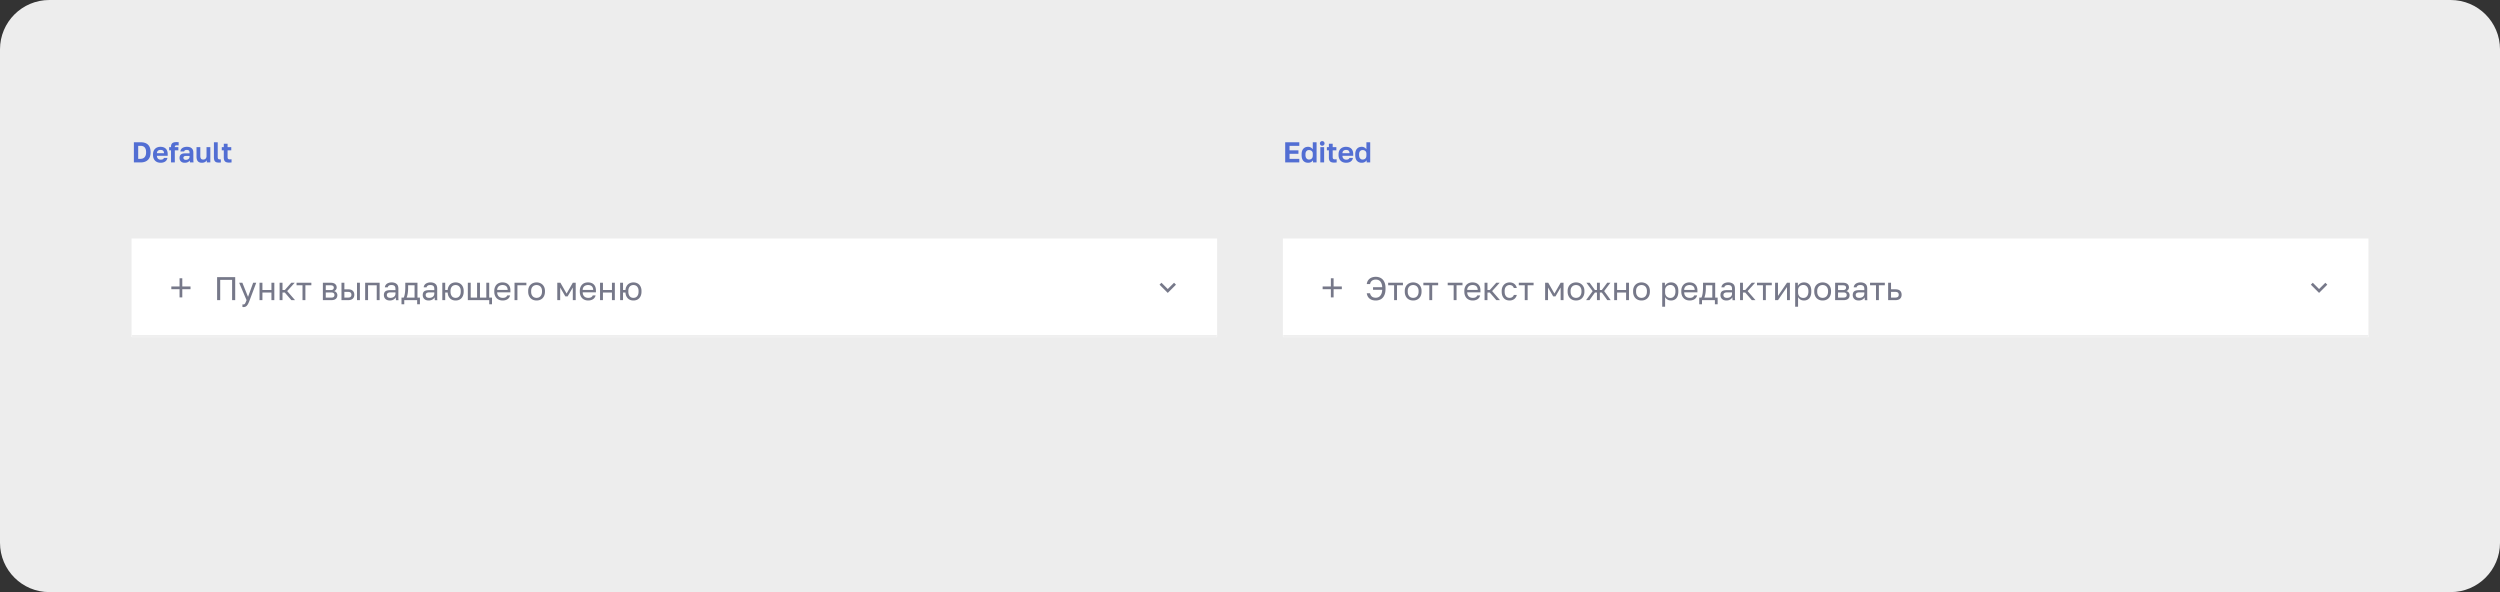 <?xml version="1.0" encoding="UTF-8"?> <svg xmlns="http://www.w3.org/2000/svg" width="1216" height="288" fill="none"><rect width="100%" height="100%" fill="#333333" stroke="none"/><path d="M0 24C0 10.745 10.745 0 24 0h1168c13.25 0 24 10.745 24 24v240c0 13.255-10.75 24-24 24H24c-13.255 0-24-10.745-24-24V24Z" fill="#EDEDED"></path><path d="M65.12 69.2h3.43c.737 0 1.395.103 1.974.308.579.196 1.069.49 1.47.882s.71.882.924 1.47c.215.588.322 1.265.322 2.03v.28c0 .784-.112 1.48-.336 2.086a3.945 3.945 0 0 1-.952 1.512c-.41.401-.915.71-1.512.924-.597.205-1.274.308-2.03.308h-3.29v-9.8Zm3.15 8.064a3.62 3.62 0 0 0 1.064-.154c.336-.112.63-.29.882-.532.261-.243.467-.56.616-.952.15-.392.224-.877.224-1.456v-.28c0-.541-.07-.999-.21-1.372-.14-.383-.331-.69-.574-.924a2.028 2.028 0 0 0-.84-.504 3.3 3.3 0 0 0-1.022-.154h-1.19v6.328h1.05Zm9.87 1.904c-.505 0-.985-.075-1.442-.224a3.399 3.399 0 0 1-1.176-.7 3.38 3.38 0 0 1-.799-1.19c-.195-.485-.293-1.05-.293-1.694v-.28c0-.616.093-1.153.28-1.61.186-.457.443-.835.77-1.134a3.133 3.133 0 0 1 1.133-.686c.43-.159.892-.238 1.386-.238 1.167 0 2.054.308 2.66.924.607.616.91 1.507.91 2.674v.784h-5.25c.01.327.066.611.168.854.103.233.239.425.407.574.167.15.359.261.573.336.225.065.448.098.672.098.477 0 .836-.07 1.079-.21.242-.14.415-.345.517-.616h1.695c-.15.775-.519 1.358-1.107 1.75-.587.392-1.316.588-2.183.588Zm-.07-6.244c-.215 0-.43.028-.644.084a1.567 1.567 0 0 0-.547.266 1.38 1.38 0 0 0-.392.49 1.774 1.774 0 0 0-.167.742h3.458a2.013 2.013 0 0 0-.154-.77 1.15 1.15 0 0 0-.364-.49 1.28 1.28 0 0 0-.532-.252 2.962 2.962 0 0 0-.658-.07Zm5.114.196h-.91v-1.54h.91v-.28c0-.71.196-1.25.588-1.624.401-.373 1.092-.56 2.072-.56.14 0 .313.005.518.014.215 0 .392.01.532.028v1.568a3.505 3.505 0 0 0-.462-.028 7.678 7.678 0 0 0-.448-.014c-.355 0-.602.06-.742.182-.14.121-.21.313-.21.574v.14h1.722v1.54h-1.722V79h-1.848v-5.88Zm6.646 6.048c-.402 0-.756-.056-1.064-.168a2.38 2.38 0 0 1-.784-.49 2.189 2.189 0 0 1-.49-.742 2.576 2.576 0 0 1-.168-.938c0-1.493.886-2.24 2.66-2.24h2.212v-.35c0-.485-.112-.826-.336-1.022-.215-.196-.56-.294-1.036-.294-.42 0-.724.075-.91.224a.771.771 0 0 0-.322.532h-1.848c.018-.317.098-.616.238-.896.149-.28.354-.518.616-.714.27-.205.597-.364.98-.476a4.355 4.355 0 0 1 1.316-.182c.476 0 .905.051 1.288.154.392.103.723.27.994.504.28.224.494.518.644.882.149.364.224.803.224 1.316v2.842c0 .392.004.737.014 1.036.018.29.046.574.084.854H92.42a5.697 5.697 0 0 1-.07-.462v-.49c-.206.299-.518.56-.938.784-.411.224-.938.336-1.582.336Zm.574-1.428c.224 0 .443-.028.658-.084.214-.065.406-.159.574-.28.168-.13.303-.294.406-.49.102-.196.154-.425.154-.686v-.35h-1.862c-.355 0-.635.084-.84.252-.196.159-.294.378-.294.658 0 .299.102.537.308.714.205.177.504.266.896.266Zm7.8 1.428c-.868 0-1.52-.243-1.96-.728-.438-.495-.658-1.255-.658-2.282V71.58h1.848v4.326c0 .56.108.985.322 1.274.224.28.598.42 1.12.42.28 0 .518-.047.714-.14a1.49 1.49 0 0 0 .49-.364c.131-.159.224-.34.28-.546a2.09 2.09 0 0 0 .098-.644V71.58h1.848V79h-1.708v-1.092c-.177.336-.462.63-.854.882-.382.252-.896.378-1.54.378Zm8.299-.084c-.43 0-.798-.037-1.106-.112a1.763 1.763 0 0 1-.77-.42 1.769 1.769 0 0 1-.434-.784c-.094-.336-.14-.751-.14-1.246V69.2h1.848v7.098c0 .476.07.798.21.966.14.168.41.252.812.252h.266l.224-.028v1.554c-.075.019-.21.028-.406.028-.196.01-.364.014-.504.014Zm4.865 0c-.878 0-1.517-.187-1.918-.56-.402-.383-.602-1.017-.602-1.904v-3.5h-.98v-1.54h.98V69.9h1.848v1.68h1.792v1.54h-1.792v3.22c0 .42.074.723.224.91.158.177.448.266.868.266.28 0 .56-.014.84-.042v1.54a9.803 9.803 0 0 1-.56.042c-.187.019-.42.028-.7.028Z" fill="#526ED3"></path><mask id="a" fill="#fff"><path d="M64 116h528v48H64v-48Z"></path></mask><path d="M64 116h528v48H64v-48Z" fill="#fff"></path><path d="M592 163H64v2h528v-2Z" fill="#EDEDED" mask="url(#a)"></path><path d="M92.667 140.667h-4v4h-1.333v-4h-4v-1.333h4v-4h1.333v4h4v1.333ZM105.6 134.8h8.8V146h-1.504v-9.888h-5.792V146H105.6v-11.2Zm12.8 14.56c-.16 0-.32-.016-.48-.048v-1.28c.16.032.32.048.48.048.16 0 .299-.027.416-.08a.886.886 0 0 0 .336-.304c.107-.149.219-.363.336-.64.128-.267.272-.619.432-1.056l-3.6-8.48h1.568l2.752 6.88 2.496-6.88h1.504l-3.2 8.48a19.962 19.962 0 0 1-.64 1.536 4.48 4.48 0 0 1-.656 1.04 1.952 1.952 0 0 1-.752.592c-.277.128-.608.192-.992.192Zm7.833-11.84h1.408v3.536h4.384v-3.536h1.408V146h-1.408v-3.696h-4.384V146h-1.408v-8.48Zm9.766 0h1.408v3.552h1.12l3.168-3.552h1.664l-3.68 4.064 3.84 4.416h-1.792l-3.2-3.712h-1.12V146h-1.408v-8.48Zm11.139 1.248h-2.896v-1.248h7.2v1.248h-2.896V146h-1.408v-7.232Zm9.908-1.248h3.68c1.045 0 1.813.219 2.304.656.49.427.736.981.736 1.664 0 .181-.032.368-.096.56a1.988 1.988 0 0 1-.272.512c-.107.16-.24.299-.4.416-.15.117-.32.208-.512.272.522.128.917.373 1.184.736.277.352.416.768.416 1.248 0 .736-.246 1.323-.736 1.76-.491.437-1.259.656-2.304.656h-4v-8.48Zm4 7.232c.597 0 1.018-.107 1.264-.32.245-.213.368-.517.368-.912 0-.405-.123-.715-.368-.928-.246-.224-.667-.336-1.264-.336h-2.592v2.496h2.592Zm-.32-3.648c.608 0 1.029-.107 1.264-.32.245-.213.368-.507.368-.88 0-.352-.123-.629-.368-.832-.235-.203-.656-.304-1.264-.304h-2.272v2.336h2.272Zm5.367-3.584h1.408v3.2h1.712c1.066 0 1.85.235 2.352.704.512.469.768 1.12.768 1.952 0 .811-.256 1.451-.768 1.92-.502.469-1.286.704-2.352.704h-3.12v-8.48Zm3.04 7.232c.661 0 1.125-.117 1.392-.352.266-.235.4-.581.4-1.04 0-.459-.134-.805-.4-1.04-.267-.235-.731-.352-1.392-.352h-1.632v2.784h1.632Zm4.512-7.232h1.408V146h-1.408v-8.48Zm3.963 0h7.04V146h-1.408v-7.232h-4.224V146h-1.408v-8.48Zm12.01 8.64c-.469 0-.885-.064-1.248-.192a2.718 2.718 0 0 1-.896-.56 2.347 2.347 0 0 1-.56-.832 2.819 2.819 0 0 1-.192-1.056c0-.843.245-1.451.736-1.824.501-.373 1.216-.56 2.144-.56h2.752v-.576c0-.725-.165-1.227-.496-1.504-.32-.277-.805-.416-1.456-.416-.608 0-1.051.117-1.328.352-.277.224-.432.48-.464.768h-1.408c.021-.341.112-.656.272-.944a2.57 2.57 0 0 1 .672-.768 3.264 3.264 0 0 1 1.024-.496 4.238 4.238 0 0 1 1.312-.192c1.003 0 1.797.24 2.384.72.597.469.896 1.243.896 2.32v4.624c.011.331.037.656.08.976h-1.232a8.86 8.86 0 0 1-.064-.688 15.513 15.513 0 0 1-.016-.752c-.224.448-.587.827-1.088 1.136-.501.309-1.109.464-1.824.464Zm.304-1.28c.331 0 .64-.043.928-.128.299-.096.56-.229.784-.4.224-.181.4-.4.528-.656a1.98 1.98 0 0 0 .192-.896v-.576h-2.512c-.523 0-.933.107-1.232.32-.299.203-.448.528-.448.976 0 .395.139.72.416.976.288.256.736.384 1.344.384Zm5.367-.128h1.04c.117-.16.224-.405.32-.736.096-.331.181-.72.256-1.168.074-.448.128-.933.16-1.456.042-.533.064-1.077.064-1.632v-2.24h5.92v7.232h1.2V148h-1.344v-2h-6.272v2h-1.344v-3.248Zm6.352 0v-5.984h-3.136v1.312c0 .448-.016.896-.048 1.344-.032.437-.08.859-.144 1.264-.064.395-.144.773-.24 1.136a5.678 5.678 0 0 1-.304.928h3.872Zm6.868 1.408c-.47 0-.886-.064-1.248-.192a2.718 2.718 0 0 1-.896-.56 2.334 2.334 0 0 1-.56-.832 2.819 2.819 0 0 1-.192-1.056c0-.843.245-1.451.736-1.824.501-.373 1.216-.56 2.144-.56h2.752v-.576c0-.725-.166-1.227-.496-1.504-.32-.277-.806-.416-1.456-.416-.608 0-1.051.117-1.328.352-.278.224-.432.48-.464.768h-1.408c.021-.341.112-.656.272-.944.17-.299.394-.555.672-.768a3.264 3.264 0 0 1 1.024-.496 4.233 4.233 0 0 1 1.312-.192c1.002 0 1.797.24 2.384.72.597.469.896 1.243.896 2.32v4.624c.01.331.037.656.08.976h-1.232a8.394 8.394 0 0 1-.064-.688 15.513 15.513 0 0 1-.016-.752c-.224.448-.587.827-1.088 1.136-.502.309-1.11.464-1.824.464Zm.303-1.28c.331 0 .641-.043.929-.128.298-.096.56-.229.784-.4.224-.181.4-.4.528-.656a1.98 1.98 0 0 0 .192-.896v-.576h-2.512c-.523 0-.934.107-1.232.32-.299.203-.448.528-.448.976 0 .395.138.72.416.976.288.256.736.384 1.343.384Zm6.327-7.36h1.408v3.536h1.2c.043-.608.176-1.141.4-1.6.224-.469.507-.859.848-1.168a3.454 3.454 0 0 1 1.2-.688c.448-.16.923-.24 1.424-.24.544 0 1.051.091 1.52.272.48.171.896.432 1.248.784.352.341.63.773.832 1.296.214.523.32 1.125.32 1.808v.32c0 .725-.106 1.36-.32 1.904-.202.544-.48.997-.832 1.36a3.478 3.478 0 0 1-1.248.8 4.405 4.405 0 0 1-1.52.256c-.501 0-.981-.075-1.44-.224-.448-.16-.848-.4-1.2-.72a3.862 3.862 0 0 1-.848-1.2c-.213-.491-.341-1.061-.384-1.712h-1.2V146h-1.408v-8.48Zm6.48 7.36c.32 0 .63-.053.928-.16.299-.117.56-.293.784-.528.235-.245.422-.56.56-.944.139-.384.208-.853.208-1.408v-.32c0-.512-.069-.949-.208-1.312a2.503 2.503 0 0 0-.56-.896 2 2 0 0 0-.784-.512 2.728 2.728 0 0 0-.928-.16c-.32 0-.629.053-.928.16a2.147 2.147 0 0 0-.8.512 2.654 2.654 0 0 0-.544.896c-.138.363-.208.8-.208 1.312v.32c0 .555.07 1.024.208 1.408.139.384.32.699.544.944.235.235.502.411.8.528.299.107.608.16.928.16Zm16.343 1.12h-10.416v-8.48h1.408v7.232h3.088v-7.232h1.408v7.232h3.088v-7.232h1.408v7.232h1.36V148h-1.344v-2Zm6.541.16a4.683 4.683 0 0 1-1.552-.256 3.582 3.582 0 0 1-1.296-.784 3.985 3.985 0 0 1-.896-1.36c-.224-.544-.336-1.184-.336-1.92v-.32c0-.704.107-1.312.32-1.824.213-.523.496-.955.848-1.296a3.493 3.493 0 0 1 1.248-.784c.48-.171.981-.256 1.504-.256 1.248 0 2.213.341 2.896 1.024.683.683 1.024 1.648 1.024 2.896v.896h-6.432c0 .501.08.923.24 1.264a2.374 2.374 0 0 0 1.472 1.296c.32.096.64.144.96.144.64 0 1.131-.107 1.472-.32.352-.213.603-.507.752-.88h1.376c-.085.405-.24.763-.464 1.072-.213.309-.48.571-.8.784a3.623 3.623 0 0 1-1.072.464c-.395.107-.816.16-1.264.16Zm-.08-7.52c-.331 0-.651.048-.96.144a2.208 2.208 0 0 0-1.408 1.168c-.149.299-.224.656-.224 1.072h5.104c-.011-.437-.085-.805-.224-1.104a1.818 1.818 0 0 0-.528-.736 2.045 2.045 0 0 0-.8-.416 3.496 3.496 0 0 0-.96-.128Zm5.841-1.12h5.76v1.248h-4.352V146h-1.408v-8.48Zm10.724 8.64a4.679 4.679 0 0 1-1.552-.256 3.765 3.765 0 0 1-1.296-.8 3.987 3.987 0 0 1-.897-1.36c-.223-.544-.335-1.179-.335-1.904v-.32c0-.683.112-1.285.335-1.808a3.701 3.701 0 0 1 2.193-2.08 4.446 4.446 0 0 1 1.552-.272 4.45 4.45 0 0 1 1.552.272 3.7 3.7 0 0 1 2.192 2.08c.224.523.336 1.125.336 1.808v.32c0 .725-.112 1.36-.336 1.904a3.985 3.985 0 0 1-.896 1.36 3.784 3.784 0 0 1-1.296.8 4.683 4.683 0 0 1-1.552.256Zm0-1.28c.32 0 .64-.053.96-.16.32-.117.602-.293.848-.528.245-.245.442-.56.592-.944.16-.384.24-.853.24-1.408v-.32c0-.512-.08-.949-.24-1.312a2.59 2.59 0 0 0-.592-.896 2.24 2.24 0 0 0-.848-.512 3.01 3.01 0 0 0-.96-.16c-.32 0-.64.053-.96.16-.32.107-.603.277-.848.512a2.755 2.755 0 0 0-.608.896c-.15.363-.224.8-.224 1.312v.32c0 .555.074 1.024.224 1.408.16.384.362.699.608.944.245.235.528.411.848.528.32.107.64.16.96.16Zm10.073-7.36h1.504l3.024 5.28 3.024-5.28h1.408V146h-1.408v-6.16l-2.512 4.32h-1.12l-2.512-4.32V146h-1.408v-8.48Zm15.036 8.64a4.683 4.683 0 0 1-1.552-.256 3.582 3.582 0 0 1-1.296-.784 3.985 3.985 0 0 1-.896-1.36c-.224-.544-.336-1.184-.336-1.92v-.32c0-.704.107-1.312.32-1.824.213-.523.496-.955.848-1.296a3.493 3.493 0 0 1 1.248-.784c.48-.171.981-.256 1.504-.256 1.248 0 2.213.341 2.896 1.024.683.683 1.024 1.648 1.024 2.896v.896h-6.432c0 .501.08.923.24 1.264a2.374 2.374 0 0 0 1.472 1.296c.32.096.64.144.96.144.64 0 1.131-.107 1.472-.32.352-.213.603-.507.752-.88h1.376c-.085.405-.24.763-.464 1.072-.213.309-.48.571-.8.784a3.623 3.623 0 0 1-1.072.464c-.395.107-.816.16-1.264.16Zm-.08-7.52c-.331 0-.651.048-.96.144a2.208 2.208 0 0 0-1.408 1.168c-.149.299-.224.656-.224 1.072h5.104c-.011-.437-.085-.805-.224-1.104a1.818 1.818 0 0 0-.528-.736 2.045 2.045 0 0 0-.8-.416 3.496 3.496 0 0 0-.96-.128Zm5.841-1.12h1.408v3.536h4.384v-3.536h1.408V146h-1.408v-3.696h-4.384V146h-1.408v-8.48Zm9.766 0h1.408v3.536h1.2c.042-.608.176-1.141.4-1.6.224-.469.506-.859.848-1.168a3.454 3.454 0 0 1 1.2-.688 4.2 4.2 0 0 1 1.424-.24c.544 0 1.05.091 1.52.272.48.171.896.432 1.248.784.352.341.629.773.832 1.296.213.523.32 1.125.32 1.808v.32c0 .725-.107 1.36-.32 1.904a3.86 3.86 0 0 1-.832 1.36 3.478 3.478 0 0 1-1.248.8 4.41 4.41 0 0 1-1.52.256c-.502 0-.982-.075-1.44-.224-.448-.16-.848-.4-1.2-.72a3.845 3.845 0 0 1-.848-1.2c-.214-.491-.342-1.061-.384-1.712h-1.2V146h-1.408v-8.48Zm6.48 7.36c.32 0 .629-.053.928-.16.298-.117.56-.293.784-.528.234-.245.421-.56.56-.944.138-.384.208-.853.208-1.408v-.32c0-.512-.07-.949-.208-1.312a2.531 2.531 0 0 0-.56-.896 2.007 2.007 0 0 0-.784-.512 2.732 2.732 0 0 0-.928-.16c-.32 0-.63.053-.928.16a2.132 2.132 0 0 0-.8.512 2.638 2.638 0 0 0-.544.896c-.139.363-.208.8-.208 1.312v.32c0 .555.069 1.024.208 1.408.138.384.32.699.544.944.234.235.501.411.8.528.298.107.608.16.928.16ZM571.06 137.529l-3.06 3.054-3.06-3.054-.94.94 4 4 4-4-.94-.94Z" fill="#1B1F3B" fill-opacity=".6"></path><path d="M625.12 69.2h6.86v1.736h-4.746v2.184h4.326v1.68h-4.326v2.464h4.746V79h-6.86v-9.8Zm11.133 9.968c-.97 0-1.74-.313-2.31-.938-.56-.635-.84-1.591-.84-2.87v-.28c0-1.195.285-2.105.854-2.73.57-.625 1.335-.938 2.296-.938.504 0 .948.112 1.33.336.392.215.71.5.952.854V69.2h1.848V79h-1.722v-1.092c-.186.336-.48.63-.882.882-.401.252-.91.378-1.526.378Zm.434-1.568c.551 0 .994-.159 1.33-.476.346-.327.518-.821.518-1.484v-.84c0-.607-.177-1.06-.532-1.358-.345-.308-.784-.462-1.316-.462-.504 0-.914.177-1.232.532-.317.345-.476.868-.476 1.568v.28c0 .756.164 1.32.49 1.694.327.364.733.546 1.218.546Zm5.52-6.02h1.848V79h-1.848v-7.42Zm.924-.7c-.327 0-.598-.103-.812-.308a1.125 1.125 0 0 1-.308-.812c0-.327.102-.593.308-.798a1.1 1.1 0 0 1 .812-.322c.326 0 .592.107.798.322.214.205.322.471.322.798 0 .327-.108.597-.322.812-.206.205-.472.308-.798.308Zm5.76 8.204c-.877 0-1.517-.187-1.918-.56-.401-.383-.602-1.017-.602-1.904v-3.5h-.98v-1.54h.98V69.9h1.848v1.68h1.792v1.54h-1.792v3.22c0 .42.075.723.224.91.159.177.448.266.868.266.28 0 .56-.014.84-.042v1.54a9.734 9.734 0 0 1-.56.042c-.187.019-.42.028-.7.028Zm5.887.084c-.504 0-.985-.075-1.442-.224a3.399 3.399 0 0 1-1.176-.7 3.38 3.38 0 0 1-.798-1.19c-.196-.485-.294-1.05-.294-1.694v-.28c0-.616.093-1.153.28-1.61.187-.457.443-.835.77-1.134a3.14 3.14 0 0 1 1.134-.686 3.964 3.964 0 0 1 1.386-.238c1.167 0 2.053.308 2.66.924.607.616.91 1.507.91 2.674v.784h-5.25c.009.327.065.611.168.854.103.233.238.425.406.574.168.15.359.261.574.336.224.065.448.098.672.098.476 0 .835-.07 1.078-.21.243-.14.415-.345.518-.616h1.694c-.149.775-.518 1.358-1.106 1.75-.588.392-1.316.588-2.184.588Zm-.07-6.244c-.215 0-.429.028-.644.084a1.574 1.574 0 0 0-.546.266 1.38 1.38 0 0 0-.392.49 1.765 1.765 0 0 0-.168.742h3.458a2.012 2.012 0 0 0-.154-.77 1.146 1.146 0 0 0-.364-.49 1.28 1.28 0 0 0-.532-.252 2.962 2.962 0 0 0-.658-.07Zm7.631 6.244c-.97 0-1.74-.313-2.31-.938-.56-.635-.84-1.591-.84-2.87v-.28c0-1.195.285-2.105.854-2.73.57-.625 1.335-.938 2.296-.938.504 0 .948.112 1.33.336.392.215.71.5.952.854V69.2h1.848V79h-1.722v-1.092c-.186.336-.48.63-.882.882-.401.252-.91.378-1.526.378Zm.434-1.568c.551 0 .994-.159 1.33-.476.346-.327.518-.821.518-1.484v-.84c0-.607-.177-1.06-.532-1.358-.345-.308-.784-.462-1.316-.462-.504 0-.914.177-1.232.532-.317.345-.476.868-.476 1.568v.28c0 .756.164 1.32.49 1.694.327.364.733.546 1.218.546Z" fill="#526ED3"></path><mask id="b" fill="#fff"><path d="M624 116h528v48H624v-48Z"></path></mask><path d="M624 116h528v48H624v-48Z" fill="#fff"></path><path d="M1152 163H624v2h528v-2Z" fill="#EDEDED" mask="url(#b)"></path><path d="M652.667 140.667h-4v4h-1.333v-4h-4v-1.333h4v-4h1.333v4h4v1.333ZM669.2 146.16a6.448 6.448 0 0 1-1.6-.192 4.15 4.15 0 0 1-1.328-.64 3.643 3.643 0 0 1-.96-1.088c-.256-.448-.427-.981-.512-1.6h1.6a2.49 2.49 0 0 0 .848 1.568c.469.405 1.12.608 1.952.608.331 0 .672-.059 1.024-.176a2.49 2.49 0 0 0 .976-.624c.299-.299.549-.693.752-1.184.203-.491.32-1.115.352-1.872h-4.464v-1.28h4.464c-.032-.704-.144-1.291-.336-1.76-.181-.48-.416-.864-.704-1.152a2.419 2.419 0 0 0-.976-.608 3.43 3.43 0 0 0-1.088-.176c-.757 0-1.376.181-1.856.544-.48.363-.795.907-.944 1.632h-1.6a4.104 4.104 0 0 1 .448-1.488c.245-.437.56-.805.944-1.104a4.239 4.239 0 0 1 1.328-.688 5.609 5.609 0 0 1 1.68-.24c.619 0 1.211.101 1.776.304a4.01 4.01 0 0 1 1.52.96c.437.437.784 1.008 1.04 1.712s.384 1.552.384 2.544v.32c0 1.035-.128 1.915-.384 2.64-.256.715-.603 1.301-1.04 1.76a3.92 3.92 0 0 1-1.52.976 5.212 5.212 0 0 1-1.776.304Zm8.891-7.392h-2.896v-1.248h7.2v1.248h-2.896V146h-1.408v-7.232Zm9.272 7.392a4.679 4.679 0 0 1-1.552-.256 3.765 3.765 0 0 1-1.296-.8 3.987 3.987 0 0 1-.897-1.36c-.223-.544-.335-1.179-.335-1.904v-.32c0-.683.112-1.285.335-1.808a3.701 3.701 0 0 1 2.193-2.08 4.446 4.446 0 0 1 1.552-.272 4.45 4.45 0 0 1 1.552.272 3.7 3.7 0 0 1 2.192 2.08c.224.523.336 1.125.336 1.808v.32c0 .725-.112 1.36-.336 1.904a3.985 3.985 0 0 1-.896 1.36 3.784 3.784 0 0 1-1.296.8 4.683 4.683 0 0 1-1.552.256Zm0-1.28c.32 0 .64-.053.96-.16.32-.117.602-.293.848-.528.245-.245.442-.56.592-.944.16-.384.24-.853.24-1.408v-.32c0-.512-.08-.949-.24-1.312a2.59 2.59 0 0 0-.592-.896 2.24 2.24 0 0 0-.848-.512 3.01 3.01 0 0 0-.96-.16c-.32 0-.64.053-.96.16-.32.107-.603.277-.848.512a2.755 2.755 0 0 0-.608.896c-.15.363-.224.8-.224 1.312v.32c0 .555.074 1.024.224 1.408.16.384.362.699.608.944.245.235.528.411.848.528.32.107.64.16.96.16Zm7.853-6.112h-2.896v-1.248h7.2v1.248h-2.896V146h-1.408v-7.232Zm11.844 0h-2.896v-1.248h7.2v1.248h-2.896V146h-1.408v-7.232Zm9.271 7.392a4.683 4.683 0 0 1-1.552-.256 3.599 3.599 0 0 1-1.296-.784 3.985 3.985 0 0 1-.896-1.36c-.224-.544-.336-1.184-.336-1.92v-.32c0-.704.107-1.312.32-1.824.214-.523.496-.955.848-1.296a3.493 3.493 0 0 1 1.248-.784 4.45 4.45 0 0 1 1.504-.256c1.248 0 2.214.341 2.896 1.024.683.683 1.024 1.648 1.024 2.896v.896h-6.432c0 .501.08.923.24 1.264a2.374 2.374 0 0 0 1.472 1.296c.32.096.64.144.96.144.64 0 1.131-.107 1.472-.32.352-.213.603-.507.752-.88h1.376c-.085.405-.24.763-.464 1.072-.213.309-.48.571-.8.784a3.612 3.612 0 0 1-1.072.464 4.81 4.81 0 0 1-1.264.16Zm-.08-7.52c-.33 0-.65.048-.96.144a2.215 2.215 0 0 0-.832.432 2.227 2.227 0 0 0-.576.736c-.149.299-.224.656-.224 1.072h5.104c-.01-.437-.085-.805-.224-1.104a1.818 1.818 0 0 0-.528-.736 2.038 2.038 0 0 0-.8-.416 3.486 3.486 0 0 0-.96-.128Zm5.842-1.12h1.408v3.552h1.12l3.168-3.552h1.664l-3.68 4.064 3.84 4.416h-1.792l-3.2-3.712h-1.12V146h-1.408v-8.48Zm12.17 8.64a4.405 4.405 0 0 1-1.52-.256 3.352 3.352 0 0 1-1.216-.8 3.999 3.999 0 0 1-.816-1.36c-.192-.544-.288-1.179-.288-1.904v-.32c0-.683.107-1.285.32-1.808.213-.523.496-.955.848-1.296a3.36 3.36 0 0 1 1.216-.784 4.013 4.013 0 0 1 1.456-.272c.501 0 .949.069 1.344.208.405.139.752.331 1.04.576.299.245.539.533.72.864.192.331.331.688.416 1.072h-1.44a3.127 3.127 0 0 0-.304-.56 1.575 1.575 0 0 0-.416-.464 1.854 1.854 0 0 0-.576-.304 2.471 2.471 0 0 0-.784-.112 2.36 2.36 0 0 0-.896.176 2.026 2.026 0 0 0-.768.512 2.474 2.474 0 0 0-.544.88c-.128.363-.192.8-.192 1.312v.32c0 .544.064 1.013.192 1.408.139.384.32.699.544.944.224.235.48.411.768.528.288.107.587.16.896.16.523 0 .96-.128 1.312-.384a2.04 2.04 0 0 0 .768-1.056h1.44c-.203.843-.619 1.509-1.248 2-.629.48-1.387.72-2.272.72Zm7.375-7.392h-2.896v-1.248h7.2v1.248h-2.896V146h-1.408v-7.232Zm9.908-1.248h1.504l3.024 5.28 3.024-5.28h1.408V146h-1.408v-6.16l-2.512 4.32h-1.12l-2.512-4.32V146h-1.408v-8.48Zm15.035 8.64a4.683 4.683 0 0 1-1.552-.256 3.784 3.784 0 0 1-1.296-.8 3.985 3.985 0 0 1-.896-1.36c-.224-.544-.336-1.179-.336-1.904v-.32c0-.683.112-1.285.336-1.808a3.7 3.7 0 0 1 2.192-2.08 4.45 4.45 0 0 1 1.552-.272c.544 0 1.062.091 1.552.272.491.171.923.432 1.296.784.374.341.672.773.896 1.296.224.523.336 1.125.336 1.808v.32c0 .725-.112 1.36-.336 1.904a3.97 3.97 0 0 1-.896 1.36 3.765 3.765 0 0 1-1.296.8 4.679 4.679 0 0 1-1.552.256Zm0-1.28c.32 0 .64-.053.96-.16.32-.117.603-.293.848-.528.246-.245.443-.56.592-.944.16-.384.24-.853.24-1.408v-.32c0-.512-.08-.949-.24-1.312a2.563 2.563 0 0 0-.592-.896 2.233 2.233 0 0 0-.848-.512 3.01 3.01 0 0 0-.96-.16c-.32 0-.64.053-.96.16a2.24 2.24 0 0 0-.848.512 2.77 2.77 0 0 0-.608.896c-.149.363-.224.8-.224 1.312v.32c0 .555.075 1.024.224 1.408.16.384.363.699.608.944.246.235.528.411.848.528.32.107.64.16.96.16Zm8.082-3.248-3.04-4.112h1.568l2.592 3.552h.976v-3.552h1.408v3.552h.96l2.64-3.552h1.536l-3.04 4.064 3.2 4.416h-1.664l-2.672-3.712h-.96V146h-1.408v-3.712h-.976L773.095 146h-1.632l3.2-4.368Zm10.476-4.112h1.408v3.536h4.384v-3.536h1.408V146h-1.408v-3.696h-4.384V146h-1.408v-8.48Zm13.286 8.64a4.683 4.683 0 0 1-1.552-.256 3.765 3.765 0 0 1-1.296-.8 3.985 3.985 0 0 1-.896-1.36c-.224-.544-.336-1.179-.336-1.904v-.32c0-.683.112-1.285.336-1.808a3.7 3.7 0 0 1 2.192-2.08 4.45 4.45 0 0 1 1.552-.272 4.45 4.45 0 0 1 1.552.272 3.7 3.7 0 0 1 2.192 2.08c.224.523.336 1.125.336 1.808v.32c0 .725-.112 1.36-.336 1.904a3.985 3.985 0 0 1-.896 1.36 3.765 3.765 0 0 1-1.296.8 4.683 4.683 0 0 1-1.552.256Zm0-1.28c.32 0 .64-.053.96-.16.32-.117.603-.293.848-.528a2.69 2.69 0 0 0 .592-.944c.16-.384.24-.853.24-1.408v-.32c0-.512-.08-.949-.24-1.312a2.576 2.576 0 0 0-.592-.896 2.233 2.233 0 0 0-.848-.512 3.01 3.01 0 0 0-.96-.16c-.32 0-.64.053-.96.16-.32.107-.603.277-.848.512a2.77 2.77 0 0 0-.608.896c-.149.363-.224.8-.224 1.312v.32c0 .555.075 1.024.224 1.408.16.384.363.699.608.944.245.235.528.411.848.528.32.107.64.16.96.16Zm10.074-7.36h1.312v1.6a3.077 3.077 0 0 1 1.2-1.296c.522-.309 1.125-.464 1.808-.464 1.066 0 1.92.352 2.56 1.056.64.693.96 1.728.96 3.104v.32c0 .725-.086 1.36-.256 1.904-.171.533-.411.981-.72 1.344-.31.352-.683.619-1.12.8a3.615 3.615 0 0 1-1.424.272c-.726 0-1.334-.16-1.824-.48-.48-.32-.843-.72-1.088-1.2v4.72h-1.408v-11.68Zm4 7.392c.341 0 .661-.064.96-.192.298-.139.554-.336.768-.592a2.59 2.59 0 0 0 .512-.96 4.2 4.2 0 0 0 .192-1.328v-.32c0-.459-.064-.869-.192-1.232a2.453 2.453 0 0 0-.512-.912 2.039 2.039 0 0 0-.768-.576 2.413 2.413 0 0 0-.96-.192c-.384 0-.736.064-1.056.192a2.21 2.21 0 0 0-.816.512c-.224.213-.4.469-.528.768a2.413 2.413 0 0 0-.192.96v1.28c0 .384.064.736.192 1.056.128.32.304.592.528.816.224.224.496.4.816.528.32.128.672.192 1.056.192Zm9.364 1.248a4.679 4.679 0 0 1-1.552-.256 3.582 3.582 0 0 1-1.296-.784 3.987 3.987 0 0 1-.897-1.36c-.223-.544-.335-1.184-.335-1.92v-.32c0-.704.106-1.312.32-1.824.213-.523.496-.955.848-1.296a3.476 3.476 0 0 1 1.248-.784c.48-.171.981-.256 1.504-.256 1.248 0 2.213.341 2.896 1.024.682.683 1.024 1.648 1.024 2.896v.896h-6.432c0 .501.08.923.24 1.264a2.374 2.374 0 0 0 1.472 1.296c.32.096.64.144.96.144.64 0 1.13-.107 1.472-.32.352-.213.602-.507.752-.88h1.376a2.79 2.79 0 0 1-.464 1.072c-.214.309-.48.571-.8.784-.31.203-.667.357-1.072.464-.395.107-.816.16-1.264.16Zm-.08-7.52c-.331 0-.651.048-.96.144a2.2 2.2 0 0 0-1.409 1.168c-.149.299-.223.656-.223 1.072h5.104c-.011-.437-.086-.805-.224-1.104a1.818 1.818 0 0 0-.528-.736 2.045 2.045 0 0 0-.8-.416 3.496 3.496 0 0 0-.96-.128Zm4.725 6.112h1.04c.117-.16.224-.405.32-.736.096-.331.181-.72.256-1.168.074-.448.128-.933.16-1.456.042-.533.064-1.077.064-1.632v-2.24h5.919v7.232h1.201V148h-1.344v-2h-6.272v2h-1.344v-3.248Zm6.352 0v-5.984h-3.136v1.312c0 .448-.016.896-.048 1.344-.032.437-.08.859-.144 1.264-.064.395-.144.773-.24 1.136a5.678 5.678 0 0 1-.304.928h3.872Zm6.867 1.408c-.469 0-.885-.064-1.248-.192a2.729 2.729 0 0 1-.896-.56 2.347 2.347 0 0 1-.56-.832 2.819 2.819 0 0 1-.192-1.056c0-.843.246-1.451.736-1.824.502-.373 1.216-.56 2.144-.56h2.752v-.576c0-.725-.165-1.227-.496-1.504-.32-.277-.805-.416-1.456-.416-.608 0-1.05.117-1.328.352-.277.224-.432.48-.464.768h-1.408c.022-.341.112-.656.272-.944a2.57 2.57 0 0 1 .672-.768c.288-.213.63-.379 1.024-.496a4.238 4.238 0 0 1 1.312-.192c1.003 0 1.798.24 2.384.72.598.469.896 1.243.896 2.32v4.624c.011.331.038.656.08.976h-1.232a8.86 8.86 0 0 1-.064-.688c-.01-.224-.016-.475-.016-.752-.224.448-.586.827-1.088 1.136-.501.309-1.109.464-1.824.464Zm.304-1.28c.331 0 .64-.043.928-.128.299-.096.56-.229.784-.4.224-.181.4-.4.528-.656a1.98 1.98 0 0 0 .192-.896v-.576h-2.512c-.522 0-.933.107-1.232.32-.298.203-.448.528-.448.976 0 .395.139.72.416.976.288.256.736.384 1.344.384Zm6.327-7.36h1.408v3.552h1.12l3.168-3.552h1.664l-3.68 4.064 3.84 4.416h-1.792l-3.2-3.712h-1.12V146h-1.408v-8.48Zm11.139 1.248h-2.896v-1.248h7.2v1.248h-2.896V146h-1.408v-7.232Zm5.908-1.248h1.408v6.4l4.384-6.4h1.408V146h-1.408v-6.4l-4.384 6.4h-1.408v-8.48Zm9.766 0h1.312v1.6a3.077 3.077 0 0 1 1.2-1.296c.522-.309 1.125-.464 1.808-.464 1.066 0 1.92.352 2.56 1.056.64.693.96 1.728.96 3.104v.32c0 .725-.086 1.36-.256 1.904-.171.533-.411.981-.72 1.344-.31.352-.683.619-1.12.8a3.615 3.615 0 0 1-1.424.272c-.726 0-1.334-.16-1.824-.48-.48-.32-.843-.72-1.088-1.2v4.72h-1.408v-11.68Zm4 7.392c.341 0 .661-.064.96-.192.298-.139.554-.336.768-.592a2.59 2.59 0 0 0 .512-.96 4.2 4.2 0 0 0 .192-1.328v-.32c0-.459-.064-.869-.192-1.232a2.453 2.453 0 0 0-.512-.912 2.039 2.039 0 0 0-.768-.576 2.413 2.413 0 0 0-.96-.192c-.384 0-.736.064-1.056.192a2.21 2.21 0 0 0-.816.512c-.224.213-.4.469-.528.768a2.413 2.413 0 0 0-.192.96v1.28c0 .384.064.736.192 1.056.128.32.304.592.528.816.224.224.496.4.816.528.32.128.672.192 1.056.192Zm9.363 1.248a4.683 4.683 0 0 1-1.552-.256 3.784 3.784 0 0 1-1.296-.8 3.985 3.985 0 0 1-.896-1.36c-.224-.544-.336-1.179-.336-1.904v-.32c0-.683.112-1.285.336-1.808a3.7 3.7 0 0 1 2.192-2.08 4.45 4.45 0 0 1 1.552-.272c.544 0 1.062.091 1.552.272.491.171.923.432 1.296.784.374.341.672.773.896 1.296.224.523.336 1.125.336 1.808v.32c0 .725-.112 1.36-.336 1.904a3.97 3.97 0 0 1-.896 1.36 3.765 3.765 0 0 1-1.296.8 4.679 4.679 0 0 1-1.552.256Zm0-1.28c.32 0 .64-.053.96-.16.32-.117.603-.293.848-.528.246-.245.443-.56.592-.944.16-.384.24-.853.24-1.408v-.32c0-.512-.08-.949-.24-1.312a2.563 2.563 0 0 0-.592-.896 2.233 2.233 0 0 0-.848-.512 3.01 3.01 0 0 0-.96-.16c-.32 0-.64.053-.96.16a2.24 2.24 0 0 0-.848.512 2.77 2.77 0 0 0-.608.896c-.149.363-.224.8-.224 1.312v.32c0 .555.075 1.024.224 1.408.16.384.363.699.608.944.246.235.528.411.848.528.32.107.64.16.96.16Zm6.074-7.36h3.68c1.045 0 1.813.219 2.304.656.491.427.736.981.736 1.664 0 .181-.032.368-.096.56a1.988 1.988 0 0 1-.272.512c-.107.16-.24.299-.4.416-.149.117-.32.208-.512.272.523.128.917.373 1.184.736.277.352.416.768.416 1.248 0 .736-.245 1.323-.736 1.76-.491.437-1.259.656-2.304.656h-4v-8.48Zm4 7.232c.597 0 1.019-.107 1.264-.32.245-.213.368-.517.368-.912 0-.405-.123-.715-.368-.928-.245-.224-.667-.336-1.264-.336h-2.592v2.496h2.592Zm-.32-3.648c.608 0 1.029-.107 1.264-.32.245-.213.368-.507.368-.88 0-.352-.123-.629-.368-.832-.235-.203-.656-.304-1.264-.304h-2.272v2.336h2.272Zm7.783 5.056c-.469 0-.885-.064-1.248-.192a2.718 2.718 0 0 1-.896-.56 2.347 2.347 0 0 1-.56-.832 2.819 2.819 0 0 1-.192-1.056c0-.843.245-1.451.736-1.824.501-.373 1.216-.56 2.144-.56h2.752v-.576c0-.725-.165-1.227-.496-1.504-.32-.277-.805-.416-1.456-.416-.608 0-1.051.117-1.328.352-.277.224-.432.48-.464.768h-1.408c.021-.341.112-.656.272-.944a2.57 2.57 0 0 1 .672-.768 3.264 3.264 0 0 1 1.024-.496 4.238 4.238 0 0 1 1.312-.192c1.003 0 1.797.24 2.384.72.597.469.896 1.243.896 2.32v4.624c.011.331.037.656.08.976h-1.232a8.86 8.86 0 0 1-.064-.688 15.513 15.513 0 0 1-.016-.752c-.224.448-.587.827-1.088 1.136-.501.309-1.109.464-1.824.464Zm.304-1.28c.331 0 .64-.043.928-.128.299-.096.56-.229.784-.4.224-.181.4-.4.528-.656a1.98 1.98 0 0 0 .192-.896v-.576h-2.512c-.523 0-.933.107-1.232.32-.299.203-.448.528-.448.976 0 .395.139.72.416.976.288.256.736.384 1.344.384Zm8.107-6.112h-2.896v-1.248h7.2v1.248h-2.896V146h-1.408v-7.232Zm5.907-1.248h1.408v3.2h2.032c1.067 0 1.851.235 2.352.704.512.469.768 1.12.768 1.952 0 .811-.256 1.451-.768 1.92-.501.469-1.285.704-2.352.704h-3.44v-8.48Zm3.36 7.232c.662 0 1.126-.117 1.392-.352.267-.235.4-.581.4-1.04 0-.459-.133-.805-.4-1.04-.266-.235-.73-.352-1.392-.352h-1.952v2.784h1.952ZM1131.06 137.529l-3.06 3.054-3.06-3.054-.94.94 4 4 4-4-.94-.94Z" fill="#1B1F3B" fill-opacity=".6"></path></svg> 